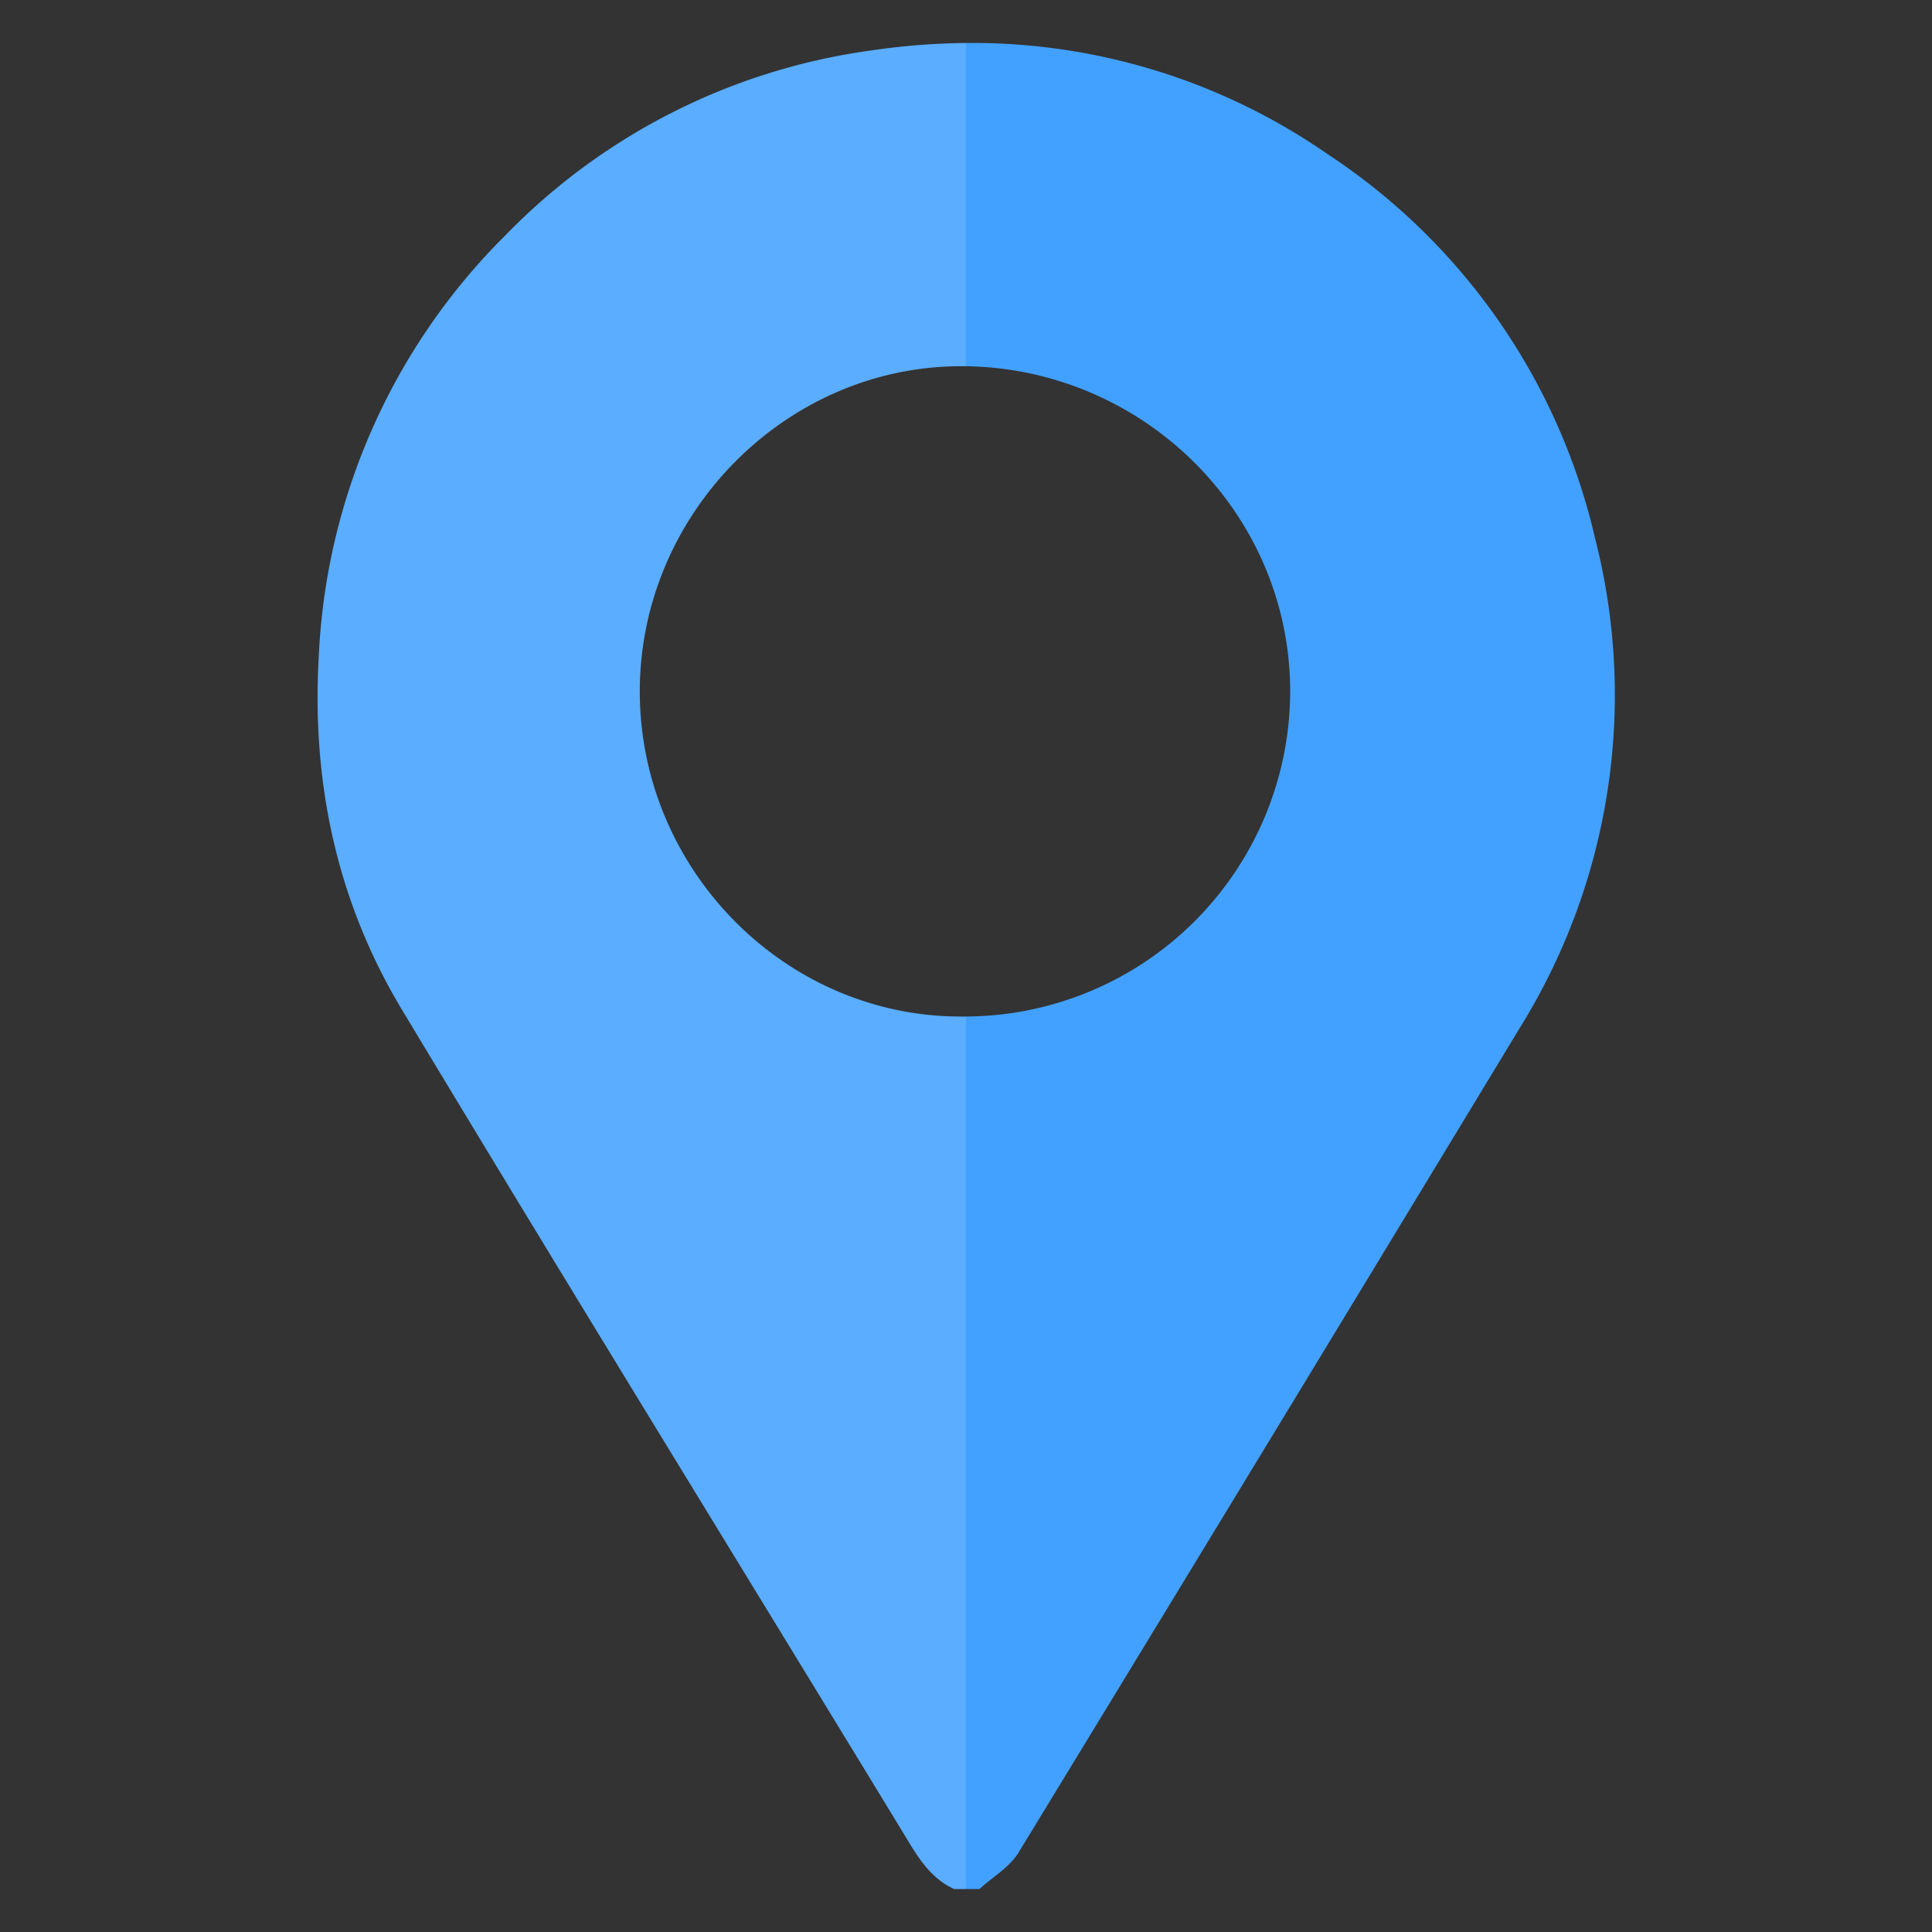 <svg id="Layer_1" data-name="Layer 1" xmlns="http://www.w3.org/2000/svg" width="200" height="200" viewBox="0 0 200 200"><rect x="0" y="0" width="200" height="200" fill="#333333" stroke="none"/><defs><style>.cls-1{fill:#42a1ff;}.cls-2{fill:#fff;opacity:0.13;}</style></defs><path class="cls-1" d="M165.13,55.76A65.15,65.15,0,0,0,137.5,16,64.51,64.51,0,0,0,100,4.45a72.56,72.56,0,0,0-9.86.78,65.08,65.08,0,0,0-37.9,19.21A65.62,65.62,0,0,0,33,67.93c-.75,13.1,1.89,25.44,8.64,36.64C59,133.43,76.69,162.12,94.21,190.9c1.19,1.94,2.44,3.69,4.57,4.65h2.62c1.34-1.23,3.06-2.22,4-3.71q26-42.63,51.89-85.37A65.27,65.27,0,0,0,165.13,55.76ZM100,105.23h-.6C81.23,105.21,66.25,90,66.23,71.6s15.1-33.66,33.18-33.69H100c18.54.29,33.57,15.32,33.56,33.7A33.72,33.72,0,0,1,100,105.23Z"/><path class="cls-2" d="M66.23,71.6c0,18.42,15,33.61,33.17,33.64h.6v90.32H98.78c-2.13-1-3.38-2.71-4.57-4.65C76.69,162.12,59,133.43,41.63,104.57,34.88,93.37,32.24,81,33,67.93A65.62,65.62,0,0,1,52.24,24.44,65.08,65.08,0,0,1,90.14,5.23,72.56,72.56,0,0,1,100,4.45V37.92h-.59C81.33,37.94,66.22,53.28,66.23,71.6Z"/></svg>